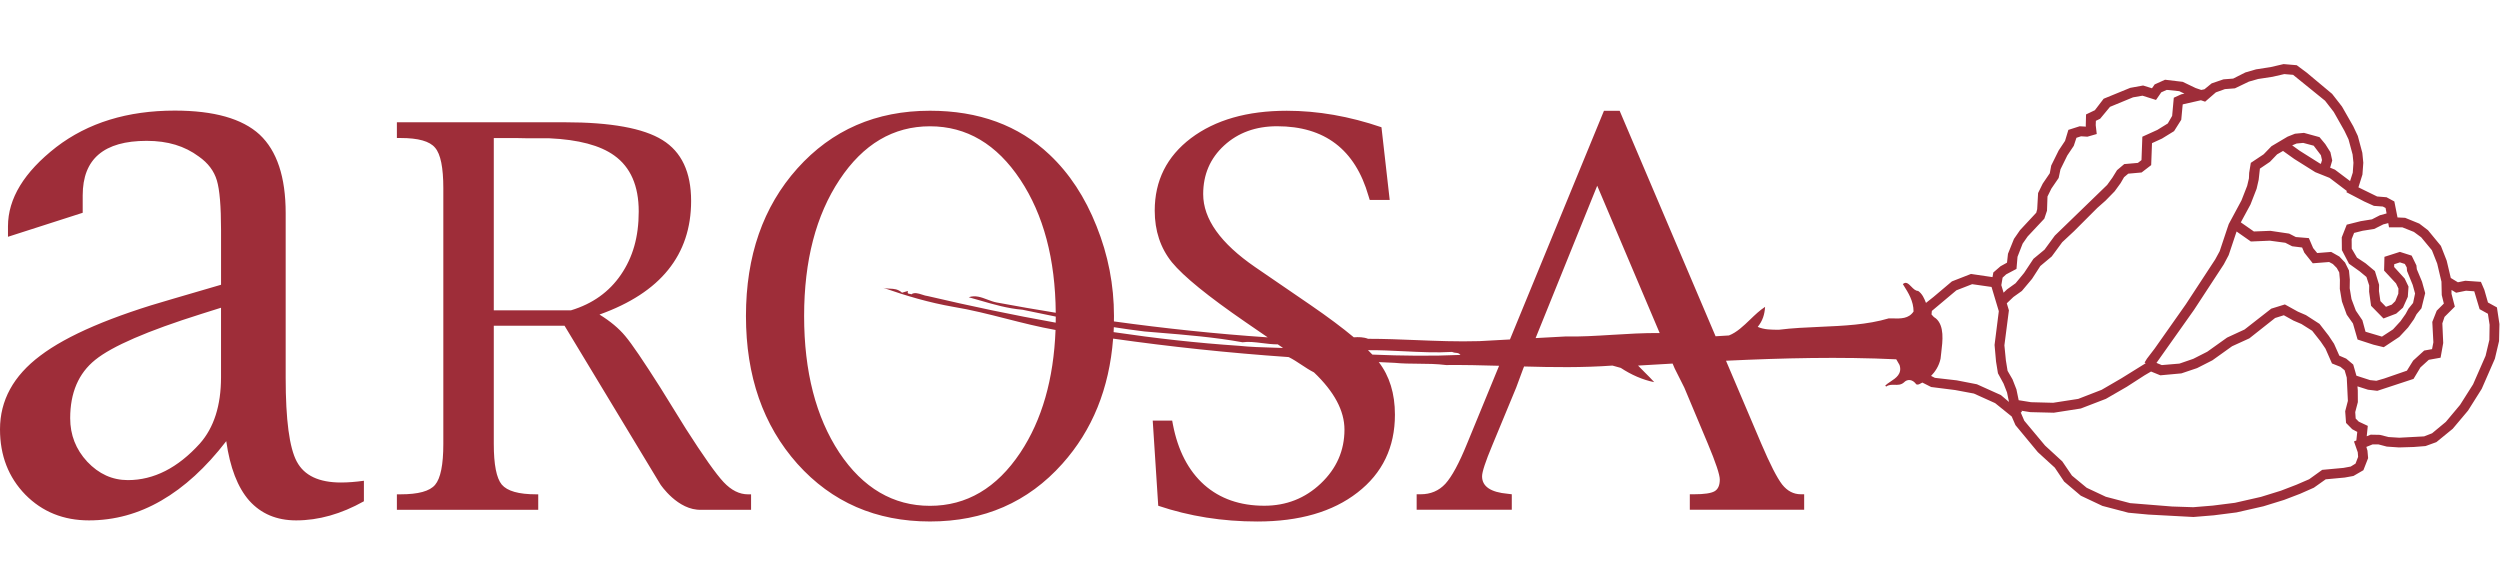 <svg width="840" height="197" viewBox="0 0 1075 197" fill="none" xmlns="http://www.w3.org/2000/svg">
<path fill-rule="evenodd" clip-rule="evenodd" d="M1073.68 104.629L1073.68 104.63L1073.67 104.58L1073.68 104.629ZM1073.68 104.629L1069.82 102.51L1068.27 97.07L1066.79 93.64L1060.09 93.17L1056.89 93.82L1054.79 92.55L1053.84 91.97L1052.07 84.51L1049.59 78.19L1044.04 71.44L1040.32 68.6L1034.2 66.1L1030.93 65.95L1029.57 59.07L1026.21 57.26L1022.16 56.93L1014.12 53L1014.23 52.65L1015.85 47.5L1016.22 42.43L1015.8 38.15L1013.86 30.9L1011.89 26.73L1007.05 18.25L1002.8 12.8L991.84 3.64L987.59 0.48L981.94 0L976.4 1.29L970.08 2.27L965.5 3.6L960.26 6.24L956.09 6.56L951 8.3L947.91 10.83L946.54 11.12L944.13 10.3L938.55 7.63L930.97 6.73L926.51 8.74L925.35 10.4L921.54 9.21L916 10.22L904.57 14.9L900.79 19.84L897 21.65L896.88 26.41L896.92 26.89L894.26 26.74L889.4 28.29L887.97 33.02L885.23 37.14L882.02 43.63L881.41 46.94L878.37 51.4L876.38 55.45L875.99 62.4L875.59 63.91L868.6 71.42L866 75.18L863.43 81.57L863.01 85.39L860.23 86.93L857.13 89.61L856.78 91.6L847.52 90.24L839.33 93.44L831.39 100.14L828.17 102.69C827.39 100.67 826.54 98.73 824.79 97.54C823.659 97.54 822.731 96.588 821.847 95.681C820.683 94.487 819.595 93.371 818.22 94.61C818.313 94.758 818.406 94.906 818.5 95.054C820.594 98.375 822.83 101.92 822.83 106.39C820.73 109.532 817.363 109.451 813.89 109.367C813.327 109.354 812.763 109.34 812.2 109.34C802.907 112.095 792.732 112.541 782.589 112.985C776.643 113.246 770.709 113.506 764.97 114.23C761.75 114.23 758.58 114.23 755.82 113C757.99 110.33 758.77 107.62 758.99 104.39C756.73 105.842 754.651 107.842 752.573 109.841C749.685 112.619 746.801 115.393 743.44 116.69C741.49 116.77 739.57 116.9 737.7 117.04L696.45 20.09H689.7L649.28 118.41L636.13 119.13C626.713 119.404 617.731 119.04 608.757 118.677C601.988 118.404 595.224 118.13 588.28 118.13C586.33 117.37 584.24 117.34 582.14 117.49C577.23 113.39 571.04 108.76 563.54 103.61L539.71 87.29C524.82 77.05 517.37 66.6 517.37 55.93C517.37 47.49 520.37 40.51 526.39 34.99C532.4 29.48 539.99 26.73 549.15 26.73C569.62 26.73 582.71 36.72 588.45 56.69L588.98 58.41H597.57L594.03 27.16C580.21 22.44 566.64 20.07 553.33 20.07C536.29 20.07 522.55 24.01 512.1 31.87C501.72 39.74 496.53 50.12 496.53 63.01C496.53 71.67 498.99 79.09 503.93 85.23C508.94 91.32 519.47 99.87 535.5 110.9L545.12 117.51C523.01 116.02 500.92 113.68 478.98 110.65C479.01 109.88 479.01 109.1 479.01 108.33C479.01 95 476.51 82.12 471.5 69.66C466.56 57.21 459.83 46.98 451.31 38.95C438 26.36 420.85 20.06 399.89 20.06C376.7 20.06 357.7 28.32 342.87 44.86C328.13 61.33 320.76 82.47 320.76 108.32C320.76 134.17 328.14 155.34 342.87 171.88C357.69 188.4 376.69 196.68 399.89 196.68C423.09 196.68 442.04 188.4 456.79 171.88C469.7 157.46 476.99 139.53 478.64 118.05C503.22 121.54 528.17 124.19 554.14 125.99C556.027 126.919 557.838 128.118 559.648 129.316C561.405 130.48 563.162 131.644 564.99 132.56H565C573.75 140.89 578.12 149.08 578.12 157.17C578.12 166.18 574.73 173.91 567.92 180.36C561.19 186.73 553.11 189.91 543.66 189.91C533.21 189.91 524.59 186.91 517.78 180.89C510.99 174.81 506.52 166.18 504.36 155.03L504.04 153.3H495.67L498.04 189.92C511.42 194.43 525.63 196.69 540.66 196.69C558.69 196.69 573.04 192.54 583.71 184.24C594.45 175.94 599.82 164.77 599.82 150.74C599.82 141.68 597.5 134.15 592.87 128.14C595.14 128.25 597.41 128.36 599.64 128.46C603.058 128.794 606.434 128.818 609.828 128.843C613.762 128.871 617.72 128.9 621.8 129.41C629.48 129.34 637.05 129.51 644.61 129.73L630.85 163.19C627.42 171.65 624.3 177.4 621.51 180.47C618.71 183.49 615.17 184.98 610.88 184.98H609.16V191.64H650.07V184.98L648.35 184.77C640.97 184.12 637.29 181.61 637.29 177.26C637.29 175.39 638.74 170.95 641.68 163.93L651.95 139.13L655.01 130.87L655.36 130.03C667.8 130.38 680.31 130.56 693.36 129.64L696.94 130.64C701.34 133.55 706.34 135.79 711.32 136.77C710.133 135.439 708.714 134.024 707.253 132.567C706.288 131.606 705.306 130.626 704.36 129.64C709.31 129.35 714.27 129.06 719.22 128.78L720.11 130.87L724.26 139.13L734.35 163.18C737.8 171.41 739.51 176.58 739.51 178.64C739.51 181.16 738.75 182.83 737.25 183.69C735.74 184.55 732.81 184.98 728.43 184.98H726.62V191.64H775.79V184.98H774.39C771.23 184.98 768.56 183.58 766.34 180.8C764.13 177.94 761.12 172.07 757.33 163.18L742.18 127.56C766.8 126.4 791.22 125.8 815.4 126.95L816.81 129.4C817.994 133.19 815.275 134.981 812.891 136.552C812.036 137.116 811.223 137.651 810.65 138.24L811.04 138.68C812.172 137.846 813.42 137.881 814.676 137.916C816.027 137.954 817.387 137.991 818.62 136.95C820.2 135.25 822.43 135.52 824.02 137.72C824.733 137.993 825.325 137.649 825.893 137.318C826.137 137.177 826.376 137.037 826.62 136.95L830.4 138.86L840.71 140.16L848.78 141.67L857.91 145.79L864.86 151.39L865.03 151.53L866.65 155.25L876.27 166.87L883.56 173.53L887.57 179.51L894.74 185.59L904.04 189.98L915.19 192.91L923.8 193.71L943.17 194.75L951.93 194.03L961.73 192.78L973.27 190.15L982.14 187.41L989.02 184.78L994.97 182.15L1000.05 178.55L1008.23 177.79L1011.98 177.11L1016.26 174.63L1018.29 169.44L1018.01 166.23L1017.53 164.61L1020.19 163.54H1022.75L1026.33 164.48L1031.57 164.84L1037.91 164.65L1042.98 164.25L1047.64 162.56L1054.67 156.82L1061.26 148.99L1067.14 139.65L1072.79 126.72L1074.59 119.12L1074.76 111.79L1073.68 104.629ZM453.95 111.185C435.51 107.906 417.16 104.018 399.01 99.77C398.219 99.69 397.378 99.417 396.536 99.143C394.854 98.597 393.162 98.047 391.83 99.02C391.697 98.86 391.433 98.834 391.162 98.806C390.618 98.75 390.043 98.691 390.43 97.55L387.88 98.3C386.125 96.728 384.447 96.65 382.696 96.569C381.753 96.525 380.788 96.48 379.78 96.2C389.91 99.73 399.4 102.54 409.96 104.39C417.558 105.637 425.075 107.552 432.62 109.473C439.653 111.264 446.711 113.061 453.88 114.33C453.09 135.48 448.05 153.06 438.75 167.07C428.58 182.32 415.63 189.95 399.88 189.95C384.13 189.95 371.07 182.32 360.9 167.07C350.81 151.76 345.77 132.18 345.77 108.35C345.77 84.52 350.85 65.03 361.01 49.72C371.18 34.4 384.13 26.75 399.88 26.75C415.63 26.75 428.58 34.4 438.75 49.72C448.7 64.74 453.78 83.79 453.97 106.93C445.45 105.55 436.96 104.07 428.52 102.5C427.192 102.248 425.887 101.753 424.584 101.259C421.961 100.264 419.342 99.271 416.55 100.26C418.174 100.702 419.808 101.177 421.455 101.656C427.294 103.353 433.305 105.1 439.67 105.63C444.54 106.64 449.29 107.62 453.98 108.58C453.98 109.445 453.97 110.31 453.95 111.185ZM478.85 115.26C496.77 117.92 514.73 119.93 532.65 121.13H532.66C537.507 121.641 542.68 121.795 547.832 121.948C549.131 121.987 550.429 122.026 551.72 122.07L549.46 120.52C547.161 120.524 544.893 120.242 542.692 119.968C539.741 119.6 536.909 119.248 534.28 119.62C522.323 117.449 510.064 116.447 497.766 115.442C495.901 115.289 494.036 115.137 492.17 114.98C487.67 114.43 483.28 113.81 478.95 113.13C478.92 113.85 478.89 114.55 478.85 115.26ZM588.24 123.01C588.92 123.66 589.54 124.3 590.12 124.92C602.88 125.46 615.79 125.6 628 125.06C627.401 124.296 626.799 124.237 626.073 124.166C625.574 124.118 625.016 124.063 624.36 123.77C617.621 124.17 610.567 123.824 603.507 123.479C598.382 123.228 593.253 122.976 588.24 123.01ZM660.31 117.82L673.06 117.13C679.637 117.262 686.35 116.847 693.221 116.423C699.88 116.011 706.686 115.591 713.66 115.65L686.8 52.31L660.31 117.82ZM1033 70.19H1027.3L1027.27 70.15L1026.95 68.38L1024.82 68.93L1020.88 70.9L1015.94 71.67L1012.26 72.6L1011.21 75.27L1011.24 79.35L1013.5 83.22L1017.19 85.66L1021.22 89.02L1023.01 94.89L1022.95 97.59L1023.57 101.92L1025.96 104.37L1028.45 103.44L1029.97 101.93L1031.27 98.76L1031.34 96.52L1030.29 94.31L1025.16 88.79L1025.31 82.88L1031.95 80.75L1037.01 82.36L1039.06 86.57L1039.23 88.2L1041.47 93.56L1042.83 98.49L1041.22 105.01L1039.12 107.56L1038 109.69L1035.47 113.26L1031.71 117.3L1025.01 121.74L1020.55 120.65L1013.76 118.44L1011.77 111.53L1009.09 107.74L1007.03 102.08L1006.12 96.67L1006.16 92.8L1005.87 89.58L1004.8 87.66L1003.13 85.97L1001.52 85.11L994.49 85.66L990.85 81.07L989.91 78.87L985.63 78.34L982.68 76.83L976.05 75.94L967.87 76.29L961.73 71.99L958.33 82.15L956.23 86.12L943.44 105.67L927.28 128.49L929.56 129.43L937.17 128.79L943.11 126.74L949.13 123.68L957.65 117.6L965.16 114.13L976.65 105.16L982.5 103.35L988.08 106.44L991.57 107.95L997.38 111.7L1001.34 116.81L1003.64 120.27L1005.91 125.38L1008.86 126.65L1011.89 129.2L1013.26 133.99L1019.13 135.89L1021.84 136.18L1025.13 135.23L1034.97 131.83L1037.65 127.51L1042.4 123.18L1045.78 122.57L1046.35 119.64L1045.89 110.87L1047.79 106.04L1050.85 102.98L1049.95 99.31L1049.83 93.72H1049.86L1047.99 85.78L1045.73 80.06L1041.11 74.48L1037.98 72.17L1033 70.19ZM1020.79 60.97L1016.42 58.99L1016.43 58.98L1008.97 55.09L1009.14 54.56L1001.71 48.93L995.57 46.47L986.56 40.81L981.7 37.35L979.15 38.82L976.09 42.02L971.76 44.95L971.23 49.75L970.34 53.62L967.7 60.39L963.55 68.06L969.17 71.98L976.27 71.7L984.32 72.89L987.21 74.37L992.81 74.83L994.65 79.12L996.39 81.25L1002.4 80.77L1005.92 82.75L1008.37 85.34L1010.06 88.76L1010.43 92.66L1010.37 96.4L1011.14 101.04L1013.01 106.01L1015.83 110.16L1017.17 115.09L1024.24 117.19L1029 114.08L1032.2 110.59L1034.41 107.46L1035.63 105.2L1037.62 102.72L1038.48 98.65L1037.47 94.98L1035.02 88.95L1034.9 87.43L1034.08 85.94L1031.96 85.26L1029.51 86.06L1029.48 87.25L1034.01 92.22L1035.66 95.67L1035.36 100.08L1033.27 104.73L1030.38 107.3L1024.9 109.39L1019.56 103.94L1018.72 97.88L1018.76 95.21L1017.57 91.54L1014.66 89.12L1010.05 85.83L1009.5 84.75H1009.49L1007.01 79.99L1006.95 74.52L1009.1 69.05L1015.12 67.54L1019.92 66.77L1023.34 65.01L1026.23 64.22L1025.8 61.87L1024.62 61.25L1020.79 60.97ZM987.56 34.15L985.64 34.94H985.63L988.88 37.28L997.52 42.72L997.98 42.91L998.46 41.28L997.99 39.19L994.88 35.09L990.38 33.89L987.56 34.15ZM862.65 90.42L861.11 91.83V91.85L860.57 95.06L861.54 98.3L863.03 96.87L866.7 94.24L869.88 90.39L870.35 89.82L874.38 83.74L879.14 79.8L883.58 73.75L906.07 51.97L908.31 48.87L910.32 45.62L913.42 43L919.29 42.49L920.84 41.29L921.21 31.23L927.67 28.3L932.15 25.53L934.02 22.28L934.73 14.47L937.94 13L939.3 12.71L937.06 11.64L931.69 11.1L929.35 12.14L927.08 15.42L921.27 13.59L917.2 14.3L907.31 18.38L903.06 23.5L901.23 24.39L901.16 26.26L901.6 30.07L897.59 31.22L894.84 31.05L892.87 31.69L891.72 35.15L888.94 39.3L886.01 45.25L885.22 48.97L882.09 53.55L880.42 56.94L880.21 63.04L879.06 66.47L871.89 74.12L869.73 77.21L867.53 82.87L867.09 88.07L862.65 90.42ZM850.07 137.68L860.39 142.33L863.86 145.28L863.02 141.2L861.53 137.39L859.12 132.96L858.3 127.94L857.66 120.77L859.49 106.25L857.84 100.77L856.36 95.83L848.02 94.64L841.25 97.28L830.7 106.14L830.55 107.66C831.06 108.33 831.66 108.91 832.42 109.35C836.142 112.558 835.37 118.899 834.728 124.173C834.621 125.047 834.518 125.893 834.44 126.69C833.75 129.94 832.01 132.4 830.36 134.09L832.01 134.92L841.38 135.99L850.07 137.68ZM865.39 135.58L867.12 140.01L867.09 140L868.03 144.53L873.36 145.39L882.85 145.64L893.63 143.97L903.69 140.07L912.2 135.12L922.65 128.63L922.17 128.33L923.18 126.68L926.49 122.35L939.9 103.31L952.55 83.98L954.46 80.46L957.92 70.08H957.93L958.35 68.82L963.83 58.63L966.28 52.36L967.04 49.15L967.14 46.77L967.85 42.47L973.36 38.8L976.74 35.31L982.39 31.96L983.65 31.21L986.85 29.94L990.71 29.58L997.38 31.41L999.87 34.4L1002.08 37.89L1002.86 41.45L1001.96 44.55L1004.01 45.39L1010.53 50.3L1011.69 46.69L1011.98 42.44L1011.62 38.88L1009.86 32.36L1008.1 28.69L1003.52 20.59L999.77 15.75L986.03 4.62L982.24 4.3L977.22 5.46L970.99 6.41L967.03 7.54L961.01 10.43L956.71 10.76L952.82 12.16L948.2 16.17L946.39 15.55L938.58 17.32L938.52 17.75L937.94 23.94L934.85 28.83L929.66 32.03L925.36 34L925.01 43.44L920.89 46.61L915.15 47.12L913.34 48.64L911.86 51.19L909.3 54.71L905.4 58.7L901.86 61.83L891.84 71.85L886.75 76.6L882.24 82.73L877.34 86.83L873.78 92.35L869.41 97.55L865.76 100.15L862.92 102.86L863.83 105.89L861.89 120.93L862.53 127.42L863.26 131.9L865.39 135.58ZM1010.81 173.06L1012.84 171.81L1012.86 171.83L1013.99 168.9L1013.84 166.93L1012.21 162.27L1013.23 161.85L1013.62 158.16L1011.46 157.01L1008.8 154.3L1008.43 149.28L1009.59 144.82L1009.24 137.53L1009.1 134.8L1008.19 131.67L1006.39 130.18L1002.75 128.73L999.95 122.35L997.9 119.33L994.23 114.67L989.61 111.76L986.22 110.31L982.05 108L978.3 109.18L967.22 117.94L959.79 121.33L951.33 127.38L944.74 130.73L938 133L928.95 133.83L925.14 132.28L924.95 132.2L922.18 133.82L914.47 138.79L905.54 143.95L894.75 148.1L883.14 149.91L873 149.66L869.25 149.06L869.43 149.61L868.9 149.78L870.44 153.35L879.37 164.03L886.79 170.85L890.94 176.95L897.28 182.19L905.5 186.05L915.95 188.79L933.97 190.24L943.1 190.54L951.51 189.85L961.02 188.65L972.22 186.1L980.8 183.44L987.44 180.89L992.95 178.51L998.55 174.48L1007.67 173.64L1010.81 173.06ZM1068.8 125.45L1070.42 118.63H1070.43L1070.53 112.11L1069.8 107.36L1066.23 105.38L1063.93 97.7L1060.39 97.45L1056.13 98.32L1054.15 97.12V98.77L1055.58 104.29L1051.15 108.7L1050.21 111.48L1050.58 119.94L1049.45 126.25L1044.38 127.16L1040.78 130.44L1037.82 135.37L1022.24 140.5L1018.24 140.02L1013.7 138.57L1013.85 140.27L1013.88 145.35L1012.75 149.64L1012.94 152.41L1014.25 153.74L1018.15 155.57L1017.69 160.04L1019.39 159.35L1023.35 159.43L1027.07 160.37L1031.68 160.66L1042.36 160.09L1045.79 158.76L1051.7 153.86L1057.83 146.54L1063.43 137.7L1068.8 125.45ZM127.63 170.95C124.43 164.97 122.84 152.97 122.84 134.93V64.09C122.84 48.55 119.1 37.3 111.63 30.31C104.16 23.45 92.01 20 75.16 20C54.83 20 37.84 25.23 24.19 35.69C10.35 46.46 3.43 57.82 3.43 69.76V74.26L35.56 63.94V56.47C35.56 48.61 37.84 42.73 42.44 38.84C47.02 34.95 53.9 33.01 63.06 33.01C72.22 33.01 79.4 35.25 85.48 39.74C89.47 42.54 92.05 45.97 93.26 50.05C94.45 54.04 95.05 61.16 95.05 71.42V94.89L74.58 100.87C47.97 108.44 28.88 116.62 17.33 125.38C5.77 134.04 0 144.6 0 157.06C0 168.31 3.63 177.68 10.9 185.15C18.18 192.53 27.29 196.21 38.25 196.21C49.21 196.21 59.58 193.37 69.35 187.7C79.22 182.01 88.53 173.5 97.29 162.14C98.9 173.5 102.18 182.01 107.16 187.7C112.24 193.37 118.96 196.21 127.34 196.21C137 196.21 146.71 193.47 156.48 187.99V179.17C152.9 179.67 149.6 179.92 146.61 179.92C137.14 179.92 130.82 176.93 127.64 170.95H127.63ZM95.04 134.64C95.04 146.79 92.01 156.31 85.93 163.18C76.46 173.64 66.14 178.89 54.99 178.89C48.31 178.89 42.48 176.25 37.5 170.96C32.61 165.69 30.18 159.45 30.18 152.28C30.18 141.32 33.76 132.96 40.95 127.18C48.22 121.3 63.41 114.73 86.53 107.45L95.04 104.77V134.64ZM301.59 191.67H322.96V185.01H321.67C317.95 185.01 314.45 183.27 311.15 179.75C307.86 176.25 302.42 168.55 294.83 156.67L283.98 139.16C276.67 127.65 271.64 120.23 268.84 116.93C266.11 113.64 262.43 110.56 257.78 107.7C270.95 102.98 280.79 96.57 287.3 88.48C293.89 80.33 297.18 70.45 297.18 58.85C297.18 46.46 293.07 37.73 284.84 32.65C276.68 27.57 262.64 25.02 242.76 25.02H170.66V31.79H172.28C179.86 31.79 184.8 33.17 187.09 35.97C189.46 38.7 190.63 44.49 190.63 53.37V163.32C190.63 172.27 189.45 178.14 187.09 180.92C184.81 183.65 179.87 185 172.28 185H170.66V191.66H231.44V185H230.47C223.02 185 218.13 183.6 215.76 180.82C213.46 178.02 212.33 172.18 212.33 163.31V112.52H242.76L283.96 180.72C283.96 180.72 291.45 192.07 301.59 191.65V191.67ZM236.27 105.88H212.33V31.8H221.56C223.51 31.8 225.39 31.84 227.21 31.91H236.27C248.78 32.48 258.05 34.94 264.13 39.31C271.13 44.32 274.65 52.33 274.65 63.36C274.65 74.39 272.1 83.08 267.02 90.53C261.94 97.98 254.79 103.08 245.54 105.88H236.27Z" fill="#9E2D39"/>
</svg>
